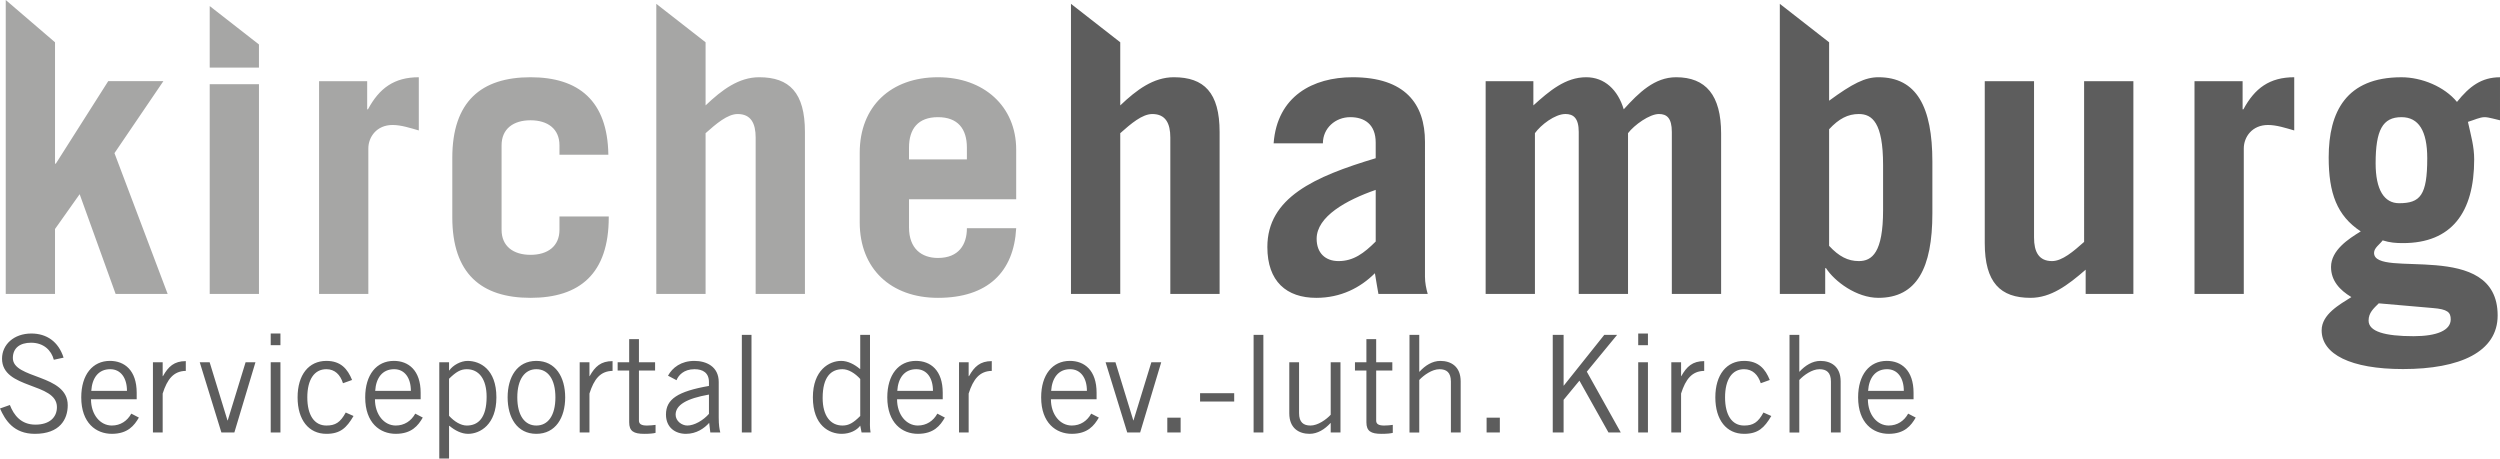 <svg xmlns="http://www.w3.org/2000/svg" xml:space="preserve" viewBox="0 0 292.238 53.601"><path fill="#A6A6A5" d="M.671 34.361V0l5.761 4.944v14.19h.091l6.127-9.646h6.447l-5.716 8.413 6.218 16.46h-6.082l-4.206-11.66-2.88 4.068v7.592H.671zM37.297 34.361V9.488h5.624v3.293h.09c1.326-2.471 3.063-3.752 5.945-3.752v6.219c-.961-.273-2.059-.639-3.064-.639-1.874 0-2.835 1.417-2.835 2.744v17.008h-5.76zM65.399 18.084v-1.098c0-1.921-1.372-2.926-3.384-2.926s-3.383 1.005-3.383 2.926v9.877c0 1.918 1.371 2.926 3.383 2.926s3.384-1.008 3.384-2.926v-1.557h5.761v.094c0 6.583-3.384 9.416-9.145 9.416s-9.144-2.833-9.144-9.416v-6.95c0-6.584 3.383-9.421 9.144-9.421 5.623 0 9.008 2.744 9.098 9.055h-5.714zM76.718 34.361V.449l5.761 4.495v7.378c1.92-1.829 3.886-3.293 6.263-3.293 3.521 0 5.351 1.785 5.351 6.402v18.93h-5.761V16.072c0-1.646-.549-2.743-2.104-2.743-1.188 0-2.514 1.143-3.749 2.239v18.793h-5.761zM106.259 23.295v3.292c0 2.471 1.463 3.567 3.383 3.567 2.423 0 3.384-1.556 3.384-3.475h5.761c-.274 5.121-3.337 8.137-9.145 8.137-5.486 0-9.145-3.381-9.145-8.823v-8.138c0-5.44 3.658-8.826 9.145-8.826 5.349 0 9.145 3.386 9.145 8.46v5.806h-12.528zm6.766-4.662V17.26c0-2.194-1.051-3.564-3.384-3.564-2.332 0-3.383 1.37-3.383 3.564v1.373h6.767z"/><path fill="#5D5D5D" d="M125.191 34.361V.449l5.761 4.495v7.378c1.921-1.829 3.886-3.293 6.264-3.293 3.521 0 5.35 1.785 5.35 6.402v18.93h-5.761V16.072c0-1.646-.549-2.743-2.104-2.743-1.188 0-2.514 1.143-3.749 2.239v18.793h-5.761zM148.88 16.758c.412-5.533 4.618-7.729 9.235-7.729 6.127 0 8.458 3.109 8.458 7.545V32.35c0 .685.138 1.369.32 2.012h-5.761c-.136-.643-.229-1.418-.412-2.424-1.69 1.691-3.977 2.879-6.856 2.879-3.475 0-5.716-1.918-5.716-5.941 0-5.763 5.486-8.23 12.665-10.38v-1.829c0-2.149-1.326-2.971-2.973-2.971-1.737 0-3.2 1.279-3.2 3.062h-5.76zm11.933 5.439c-3.43 1.191-6.904 3.109-6.904 5.717 0 1.646 1.006 2.606 2.561 2.606 1.737 0 2.971-.915 4.344-2.288v-6.035zM173.665 9.488h5.578v2.834c1.874-1.691 3.749-3.293 6.173-3.293 2.148 0 3.703 1.464 4.39 3.752 1.782-1.967 3.611-3.752 6.125-3.752 3.475 0 5.259 2.105 5.259 6.584v18.748h-5.761v-18.93c0-1.646-.595-2.103-1.51-2.103-1.098 0-2.88 1.28-3.611 2.239V34.36h-5.761V15.43c0-1.646-.64-2.103-1.555-2.103-1.233 0-2.879 1.28-3.566 2.239v18.793h-5.761V9.488zM208.053 34.361V.449l5.761 4.495v6.829c2.743-2.012 4.206-2.744 5.761-2.744 4.48 0 6.31 3.476 6.31 9.877v6.035c0 6.4-1.829 9.875-6.31 9.875-2.561 0-5.121-1.918-6.127-3.475h-.091v3.02h-5.304zm5.76-5.625c1.144 1.235 2.194 1.784 3.475 1.784 1.555 0 2.835-1.007 2.835-5.945v-5.304c0-4.938-1.28-5.942-2.835-5.942-1.28 0-2.331.549-3.475 1.782v13.625zM249.382 9.488v24.873h-5.578v-2.836c-2.104 1.828-4.068 3.291-6.446 3.291-3.521 0-5.35-1.782-5.35-6.4V9.488h5.761v18.289c0 1.646.549 2.743 2.104 2.743 1.188 0 2.514-1.144 3.749-2.241V9.488h5.76zM256.527 34.361V9.488h5.623v3.293h.093c1.325-2.471 3.063-3.752 5.942-3.752v6.219c-.959-.273-2.057-.639-3.062-.639-1.875 0-2.835 1.417-2.835 2.744v17.008h-5.761zM292.238 14.061c-.457-.093-1.325-.365-1.784-.365-.594 0-1.187.318-1.965.549.365 1.646.731 2.879.731 4.389 0 6.219-2.652 9.783-8.321 9.783-.823 0-1.508-.045-2.378-.319-.32.457-1.006.868-1.006 1.463 0 3.108 14.448-1.692 14.448 7.315 0 4.253-4.39 6.265-11.064 6.265-6.127 0-9.51-1.739-9.51-4.527 0-1.874 2.103-3.018 3.475-3.886-1.372-.824-2.378-1.922-2.378-3.521 0-1.965 2.057-3.291 3.476-4.159-2.789-1.829-3.75-4.482-3.75-8.642 0-5.351 2.059-9.375 8.505-9.375 2.377 0 5.029 1.098 6.492 2.882 1.463-1.829 2.88-2.882 5.029-2.882v5.03zm-14.174 21.398c-.595.593-1.188 1.097-1.188 2.012 0 1.279 1.874 1.828 5.259 1.828 2.743 0 4.343-.687 4.343-1.967 0-.822-.366-1.188-2.104-1.325l-6.31-.548zm2.653-21.764c-2.195 0-3.018 1.508-3.018 5.394 0 3.108 1.006 4.665 2.743 4.665 2.469 0 3.292-.914 3.292-5.259 0-3.2-1.005-4.8-3.017-4.8zM6.291 42.056c-.284-1.102-1.187-1.994-2.656-1.994-1.325 0-2.119.63-2.132 1.771-.033 2.507 6.415 1.863 6.415 5.537 0 1.651-.932 3.344-3.839 3.344-2.497 0-3.478-1.613-4.078-2.964l1.155-.407c.459 1.194 1.312 2.296 2.984 2.296 1.679 0 2.515-.878 2.515-2.046 0-2.912-6.417-2.06-6.417-5.668 0-1.64 1.377-2.938 3.43-2.938 1.771 0 3.162.933 3.764 2.821l-1.141.248zM16.234 48.812c-.538.931-1.298 1.9-3.162 1.9-1.836 0-3.574-1.259-3.574-4.263 0-2.649 1.329-4.263 3.352-4.263 1.707 0 3.129 1.102 3.129 3.725v.762h-5.341c0 1.797 1.076 3.069 2.435 3.069 1.011 0 1.803-.537 2.276-1.39l.885.46zm-1.392-3.123c0-1.508-.727-2.532-1.96-2.532-1.376 0-2.118 1.024-2.212 2.532h4.172zM17.877 42.345h1.139v1.626h.032c.63-1.128 1.312-1.758 2.671-1.758v1.142c-1.424.025-2.165.957-2.703 2.649v4.552h-1.139v-8.211zM27.396 50.556H25.88l-2.531-8.211h1.157l2.084 6.795h.033l2.086-6.795h1.153l-2.466 8.211zM40.094 44.798c-.315-.997-.958-1.641-1.941-1.641-1.405 0-2.23 1.207-2.23 3.293s.825 3.293 2.23 3.293c1.046 0 1.626-.354 2.262-1.521l.912.406c-.816 1.391-1.548 2.085-3.174 2.085-2.054 0-3.366-1.613-3.366-4.263s1.312-4.263 3.366-4.263c1.69 0 2.479.944 3.003 2.23l-1.062.381zM49.42 48.812c-.538.931-1.294 1.9-3.161 1.9-1.83 0-3.569-1.259-3.569-4.263 0-2.649 1.326-4.263 3.352-4.263 1.705 0 3.13 1.102 3.13 3.725v.762H43.83c0 1.797 1.077 3.069 2.429 3.069 1.013 0 1.811-.537 2.283-1.39l.878.46zm-1.391-3.123c0-1.508-.721-2.532-1.954-2.532-1.379 0-2.125 1.024-2.217 2.532h4.171zM51.35 53.601V42.345h1.142v.957h.03c.428-.617 1.347-1.114 2.132-1.114 1.458 0 3.372.97 3.372 4.263 0 3.188-1.914 4.263-3.305 4.263-.774 0-1.535-.393-2.164-.918l-.065-.025v3.831H51.35zm1.141-4.999c.615.683 1.39 1.142 2.072 1.142 1.324 0 2.32-.88 2.32-3.358 0-2.086-.905-3.228-2.32-3.228-.732 0-1.269.329-2.072 1.116v4.328zM62.695 50.713c-2.243 0-3.356-1.888-3.356-4.263s1.113-4.263 3.356-4.263c2.248 0 3.372 1.888 3.372 4.263s-1.124 4.263-3.372 4.263zm0-7.556c-1.35 0-2.225 1.182-2.225 3.293 0 2.126.875 3.293 2.225 3.293 1.365 0 2.229-1.167 2.229-3.293.001-2.111-.863-3.293-2.229-3.293zM67.762 42.345h1.142v1.626h.025c.628-1.128 1.312-1.758 2.677-1.758v1.142c-1.432.025-2.165.957-2.702 2.649v4.552h-1.142v-8.211zM73.547 42.345v-2.702h1.142v2.702h1.887v.97h-1.887v5.851c0 .381.262.578.931.578.381 0 .708-.04 1.011-.078v.932c-.211.065-.671.116-1.325.116-1.233 0-1.758-.314-1.758-1.35v-6.049H72.2v-.97h1.347zM78.086 43.918c.515-.944 1.534-1.73 3.082-1.73 1.391 0 2.847.655 2.847 2.466v4.132c0 .905.079 1.352.184 1.771h-1.167L82.9 49.43c-.563.63-1.481 1.284-2.715 1.284-1.26 0-2.336-.746-2.336-2.256 0-1.796 1.367-2.702 5.024-3.344v-.447c0-1.088-.708-1.509-1.691-1.509-1.27 0-1.885.735-2.1 1.286l-.996-.526zm4.787 2.205c-2.61.459-3.897 1.219-3.897 2.348 0 .761.737 1.272 1.366 1.272.826 0 1.862-.604 2.531-1.364v-2.256zM87.846 39.143v11.413h-1.128V39.143h1.128zM101.699 39.143v9.617c0 .604-.039 1.207.065 1.796h-1.05l-.157-.799c-.381.524-1.181.956-2.165.956-1.456 0-3.371-.97-3.371-4.263 0-3.188 1.915-4.263 3.306-4.263.773 0 1.535.394 2.164.918l.066.026v-3.989h1.142zm-1.141 5.156c-.617-.683-1.391-1.142-2.072-1.142-1.325 0-2.322.88-2.322 3.359 0 2.085.905 3.227 2.322 3.227.734 0 1.272-.314 2.072-1.115v-4.329zM110.449 48.812c-.538.931-1.284 1.9-3.161 1.9-1.822 0-3.568-1.259-3.568-4.263 0-2.649 1.325-4.263 3.347-4.263 1.718 0 3.134 1.102 3.134 3.725v.762h-5.339c0 1.797 1.076 3.069 2.427 3.069 1.011 0 1.812-.537 2.283-1.39l.877.46zm-1.39-3.123c0-1.508-.721-2.532-1.954-2.532-1.377 0-2.125 1.024-2.217 2.532h4.171zM112.104 42.345h1.127v1.626h.04c.63-1.128 1.312-1.758 2.662-1.758v1.142c-1.416.025-2.164.957-2.702 2.649v4.552h-1.127v-8.211zM128.448 48.812c-.537.931-1.298 1.9-3.16 1.9-1.836 0-3.582-1.259-3.582-4.263 0-2.649 1.325-4.263 3.358-4.263 1.706 0 3.122 1.102 3.122 3.725v.762h-5.339c0 1.797 1.076 3.069 2.44 3.069 1.01 0 1.798-.537 2.27-1.39l.891.46zm-1.393-3.123c0-1.508-.73-2.532-1.964-2.532-1.377 0-2.112 1.024-2.217 2.532h4.181zM133.278 50.556h-1.509l-2.532-8.211h1.154l2.086 6.795h.026l2.086-6.795h1.154l-2.465 8.211zM138.01 48.825v1.73h-1.558v-1.73h1.558zM140.282 46.936v-.97h3.99v.97h-3.99zM147.682 39.143v11.413h-1.142V39.143h1.142zM155.553 50.556v-1.102h-.029c-.653.722-1.506 1.259-2.438 1.259-1.22 0-2.374-.629-2.374-2.4v-5.968h1.142v5.942c0 1.089.525 1.456 1.337 1.456.858 0 1.837-.694 2.362-1.259v-6.14h1.143v8.211h-1.143zM159.726 42.345v-2.702h1.143v2.702h1.887v.97h-1.887v5.851c0 .381.261.578.93.578.382 0 .708-.04 1.011-.078v.932c-.211.065-.67.116-1.324.116-1.233 0-1.759-.314-1.759-1.35v-6.049h-1.338v-.97h1.337zM165.904 39.143v4.304h.035c.646-.721 1.5-1.259 2.431-1.259 1.222 0 2.376.629 2.376 2.4v5.968h-1.143v-5.942c0-1.089-.525-1.456-1.337-1.456-.857 0-1.838.695-2.362 1.261v6.138h-1.142V39.143h1.142zM175.324 48.825v1.73h-1.548v-1.73h1.548zM182.778 50.556h-1.269V39.143h1.269v5.93h.025l4.73-5.93h1.501l-3.542 4.304 3.97 7.109h-1.438l-3.397-6.06-1.85 2.243v3.817zM192.636 38.985v1.365h-1.137v-1.365h1.137zm-1.137 3.36h1.137v8.211h-1.137v-8.211zM195.368 42.345h1.142v1.626h.025c.635-1.128 1.312-1.758 2.678-1.758v1.142c-1.427.025-2.165.957-2.703 2.649v4.552h-1.142v-8.211zM205.824 44.798c-.316-.997-.967-1.641-1.952-1.641-1.402 0-2.221 1.207-2.221 3.293s.818 3.293 2.221 3.293c1.051 0 1.636-.354 2.267-1.521l.918.406c-.822 1.391-1.549 2.085-3.185 2.085-2.047 0-3.358-1.613-3.358-4.263s1.312-4.263 3.358-4.263c1.692 0 2.489.944 3.005 2.23l-1.053.381zM210.329 39.143v4.304h.024c.657-.721 1.511-1.259 2.441-1.259 1.217 0 2.369.629 2.369 2.4v5.968h-1.136v-5.942c0-1.089-.525-1.456-1.345-1.456-.856 0-1.833.695-2.354 1.261v6.138h-1.142V39.143h1.143zM223.938 48.812c-.536.931-1.295 1.9-3.161 1.9-1.833 0-3.572-1.259-3.572-4.263 0-2.649 1.324-4.263 3.353-4.263 1.706 0 3.128 1.102 3.128 3.725v.762h-5.339c0 1.797 1.074 3.069 2.431 3.069 1.014 0 1.804-.537 2.278-1.39l.882.46zm-1.391-3.123c0-1.508-.726-2.532-1.958-2.532-1.378 0-2.118 1.024-2.218 2.532h4.176z"/><path fill="#A6A6A5" d="M24.514 9.84h5.758v24.521h-5.758zM30.271 7.904V5.199L24.514.708v7.196z"/><path fill="#5D5D5D" d="M32.782 38.985v1.365h-1.137v-1.365h1.137zm-1.136 3.36h1.137v8.211h-1.137v-8.211z"/></svg>